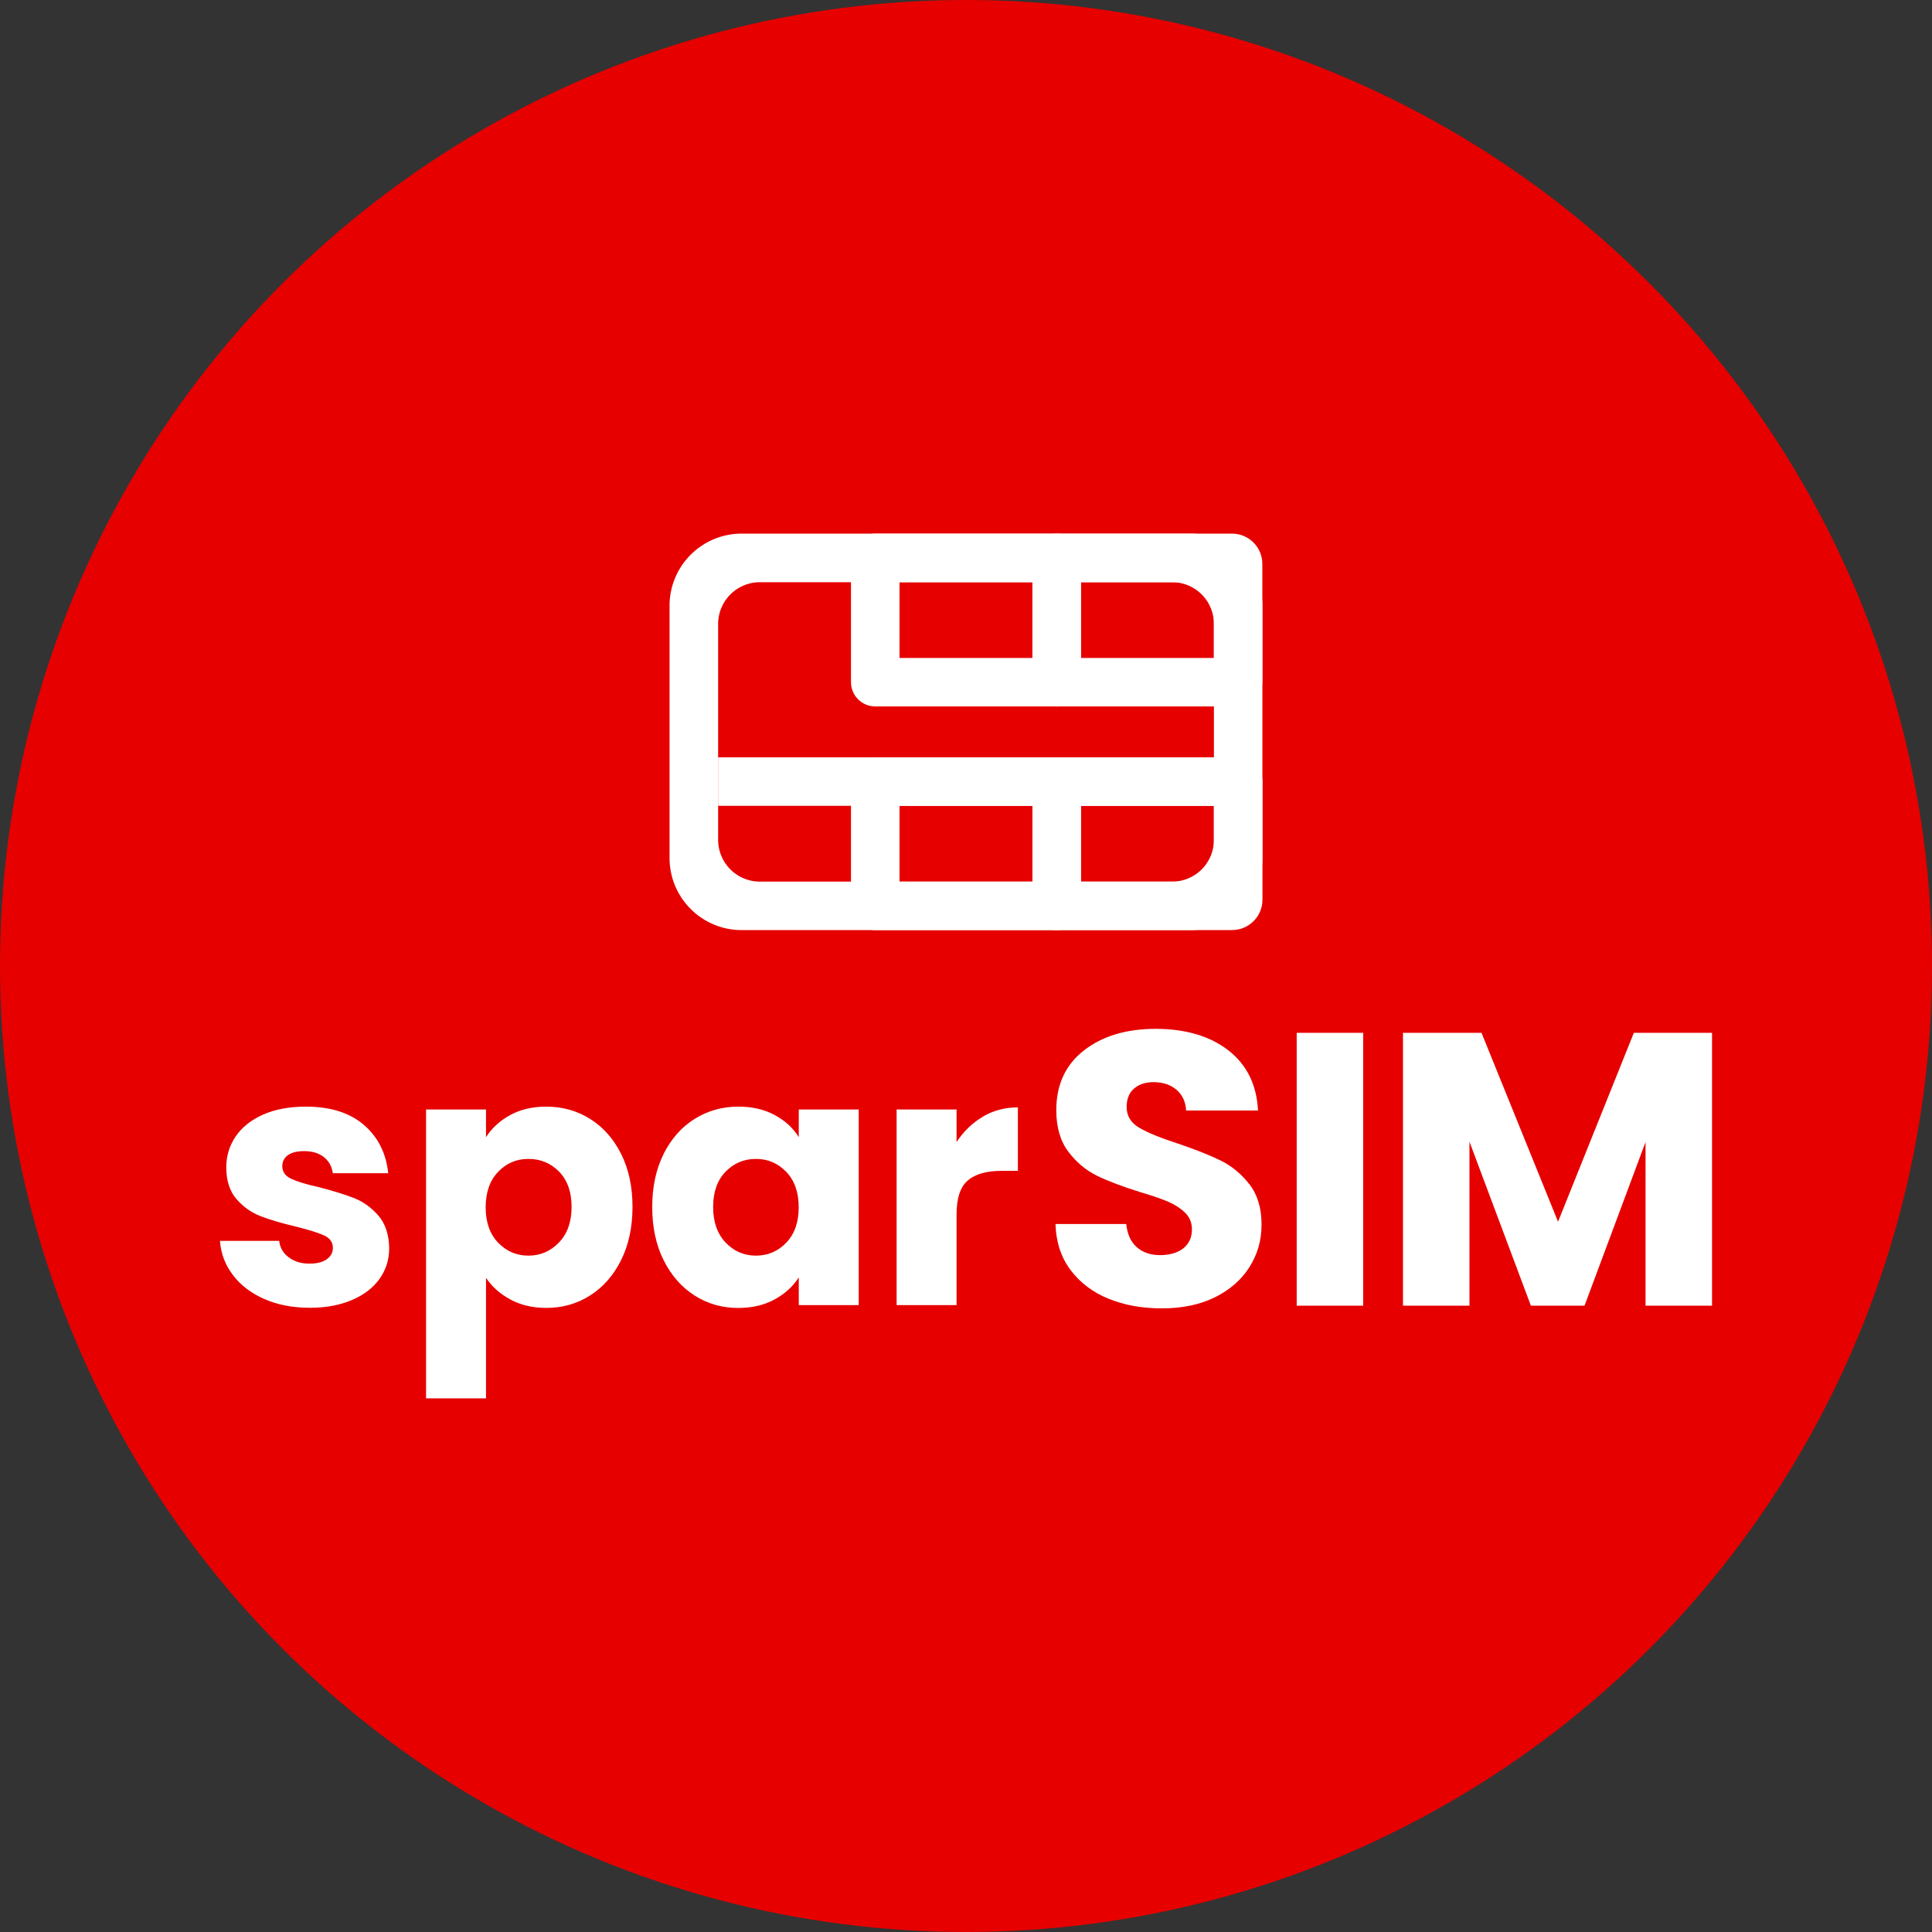 <svg xmlns="http://www.w3.org/2000/svg" id="Ebene_1" version="1.1" viewBox="0 0 340 340"><rect x="0" y="0" width="340" height="340" fill="#333333" stroke="none"/><circle cx="170" cy="170" r="170" fill="#e60000"/><g fill="#fff"><path d="M209.47 163.68h-78.95c-7.01 0-12.69-5.68-12.69-12.69V106.6c0-7.01 5.68-12.69 12.69-12.69h78.95c7.01 0 12.69 5.68 12.69 12.69v44.39c0 7.01-5.68 12.69-12.69 12.69Zm-75.74-8.53h72.55a7.35 7.35 0 0 0 7.35-7.35v-37.99a7.35 7.35 0 0 0-7.35-7.35h-72.55a7.35 7.35 0 0 0-7.35 7.35v37.99a7.35 7.35 0 0 0 7.35 7.35Z"/><path d="M185.96 163.68h-31.93c-2.36 0-4.27-1.91-4.27-4.27v-21.87c0-2.36 1.91-4.27 4.27-4.27h31.93c2.36 0 4.27 1.91 4.27 4.27v21.87c0 2.36-1.91 4.27-4.27 4.27Zm-27.66-8.53h23.39v-13.33H158.3v13.33Z"/><path d="M216.83 163.68h-30.86c-2.36 0-4.27-1.91-4.27-4.27v-21.87c0-2.36 1.91-4.27 4.27-4.27h31.93c2.36 0 4.27 1.91 4.27 4.27v20.8c0 2.94-2.39 5.33-5.33 5.33Zm-26.6-8.53h23.39v-13.33h-23.39v13.33ZM185.96 124.32h-31.93c-2.36 0-4.27-1.91-4.27-4.27V98.18c0-2.36 1.91-4.27 4.27-4.27h31.93c2.36 0 4.27 1.91 4.27 4.27v21.87c0 2.36-1.91 4.27-4.27 4.27Zm-27.66-8.53h23.39v-13.33H158.3v13.33Z"/><path d="M217.89 124.32h-31.93c-2.36 0-4.27-1.91-4.27-4.27V98.18c0-2.36 1.91-4.27 4.27-4.27h30.86c2.94 0 5.33 2.39 5.33 5.33v20.8c0 2.36-1.91 4.27-4.27 4.27Zm-27.66-8.53h23.39v-13.33h-23.39v13.33ZM126.37 133.28h87.25v8.53h-87.25z"/></g><g id="sparSIM" fill="#fff"><g><path d="M195.05 228.54c-2.78-1.14-5-2.83-6.67-5.06-1.66-2.23-2.54-4.92-2.63-8.07h12.45c.18 1.78.8 3.14 1.85 4.07 1.05.93 2.42 1.4 4.1 1.4s3.1-.4 4.1-1.2c1-.8 1.51-1.9 1.51-3.32 0-1.19-.4-2.17-1.2-2.94-.8-.78-1.78-1.41-2.94-1.92-1.16-.5-2.82-1.07-4.96-1.71-3.1-.96-5.63-1.92-7.59-2.87-1.96-.96-3.65-2.37-5.06-4.24-1.41-1.87-2.12-4.31-2.12-7.32 0-4.47 1.62-7.97 4.86-10.5 3.24-2.53 7.46-3.8 12.65-3.8s9.55 1.27 12.79 3.8c3.24 2.53 4.97 6.05 5.2 10.57h-12.65c-.09-1.55-.66-2.77-1.71-3.66-1.05-.89-2.39-1.33-4.04-1.33-1.41 0-2.55.38-3.42 1.13-.87.75-1.3 1.84-1.3 3.25 0 1.55.73 2.76 2.19 3.63 1.46.87 3.74 1.8 6.84 2.8 3.1 1.05 5.62 2.05 7.56 3.01 1.94.96 3.61 2.35 5.03 4.17 1.41 1.82 2.12 4.17 2.12 7.04s-.7 5.22-2.09 7.46c-1.39 2.23-3.41 4.01-6.05 5.34-2.65 1.32-5.77 1.98-9.37 1.98s-6.66-.57-9.44-1.71ZM239.9 181.76v48.02h-11.7v-48.02h11.7ZM301.29 181.76v48.02h-11.7v-28.8l-10.74 28.8h-9.44l-10.81-28.86v28.86h-11.7v-48.02h13.82L274.19 215l13.34-33.24h13.75Z"/></g><g><path d="M46.54 228.62c-2.34-1.03-4.2-2.44-5.55-4.23-1.36-1.79-2.12-3.79-2.28-6.02h10.43c.12 1.19.68 2.16 1.67 2.9s2.2 1.11 3.64 1.11c1.32 0 2.33-.26 3.05-.77.72-.51 1.08-1.18 1.08-2 0-.99-.51-1.72-1.54-2.19s-2.69-1-5-1.57c-2.47-.58-4.52-1.18-6.17-1.82-1.65-.64-3.06-1.64-4.26-3.02-1.19-1.38-1.79-3.24-1.79-5.58 0-1.97.54-3.77 1.63-5.4 1.09-1.62 2.69-2.91 4.81-3.86 2.12-.95 4.64-1.42 7.56-1.42 4.32 0 7.72 1.07 10.21 3.21 2.49 2.14 3.92 4.98 4.29 8.51h-9.75c-.16-1.19-.69-2.14-1.57-2.84-.88-.7-2.05-1.05-3.49-1.05-1.23 0-2.18.24-2.84.71-.66.47-.99 1.12-.99 1.94 0 .99.52 1.73 1.57 2.22 1.05.49 2.68.99 4.9 1.48 2.55.66 4.63 1.31 6.23 1.94 1.6.64 3.01 1.67 4.23 3.08 1.21 1.42 1.84 3.32 1.88 5.71 0 2.02-.57 3.82-1.7 5.4-1.13 1.58-2.76 2.83-4.87 3.73-2.12.9-4.58 1.36-7.37 1.36-3 0-5.68-.51-8.02-1.54ZM89.79 196.23c1.81-.99 3.93-1.48 6.35-1.48 2.84 0 5.41.72 7.71 2.16 2.3 1.44 4.12 3.5 5.46 6.17 1.34 2.67 2 5.78 2 9.32s-.67 6.65-2 9.35c-1.34 2.69-3.16 4.77-5.46 6.23-2.3 1.46-4.87 2.19-7.71 2.19-2.39 0-4.49-.49-6.32-1.48s-3.26-2.26-4.29-3.82v21.22H74.98v-50.84h10.55v4.87c1.03-1.6 2.45-2.9 4.26-3.89Zm8.61 9.97c-1.46-1.5-3.26-2.25-5.4-2.25s-3.88.76-5.34 2.28c-1.46 1.52-2.19 3.6-2.19 6.23s.73 4.71 2.19 6.23c1.46 1.52 3.24 2.28 5.34 2.28s3.89-.77 5.37-2.31 2.22-3.63 2.22-6.26-.73-4.7-2.19-6.2ZM116.78 203.08c1.34-2.67 3.16-4.73 5.46-6.17 2.3-1.44 4.87-2.16 7.71-2.16 2.43 0 4.56.49 6.39 1.48s3.24 2.28 4.23 3.89v-4.87h10.55v34.43h-10.55v-4.87c-1.03 1.6-2.46 2.9-4.29 3.89-1.83.99-3.96 1.48-6.39 1.48-2.8 0-5.35-.73-7.65-2.19-2.3-1.46-4.12-3.54-5.46-6.23-1.34-2.69-2-5.81-2-9.35s.67-6.64 2-9.32Zm21.59 3.15c-1.46-1.52-3.24-2.28-5.34-2.28s-3.88.75-5.34 2.25-2.19 3.57-2.19 6.2.73 4.72 2.19 6.26 3.24 2.31 5.34 2.31 3.88-.76 5.34-2.28c1.46-1.52 2.19-3.6 2.19-6.23s-.73-4.71-2.19-6.23ZM172.96 196.51c1.85-1.09 3.91-1.63 6.17-1.63v11.17h-2.9c-2.63 0-4.61.57-5.92 1.7-1.32 1.13-1.97 3.12-1.97 5.95v15.98h-10.55v-34.43h10.55v5.74c1.23-1.89 2.78-3.38 4.63-4.47Z"/></g></g></svg>